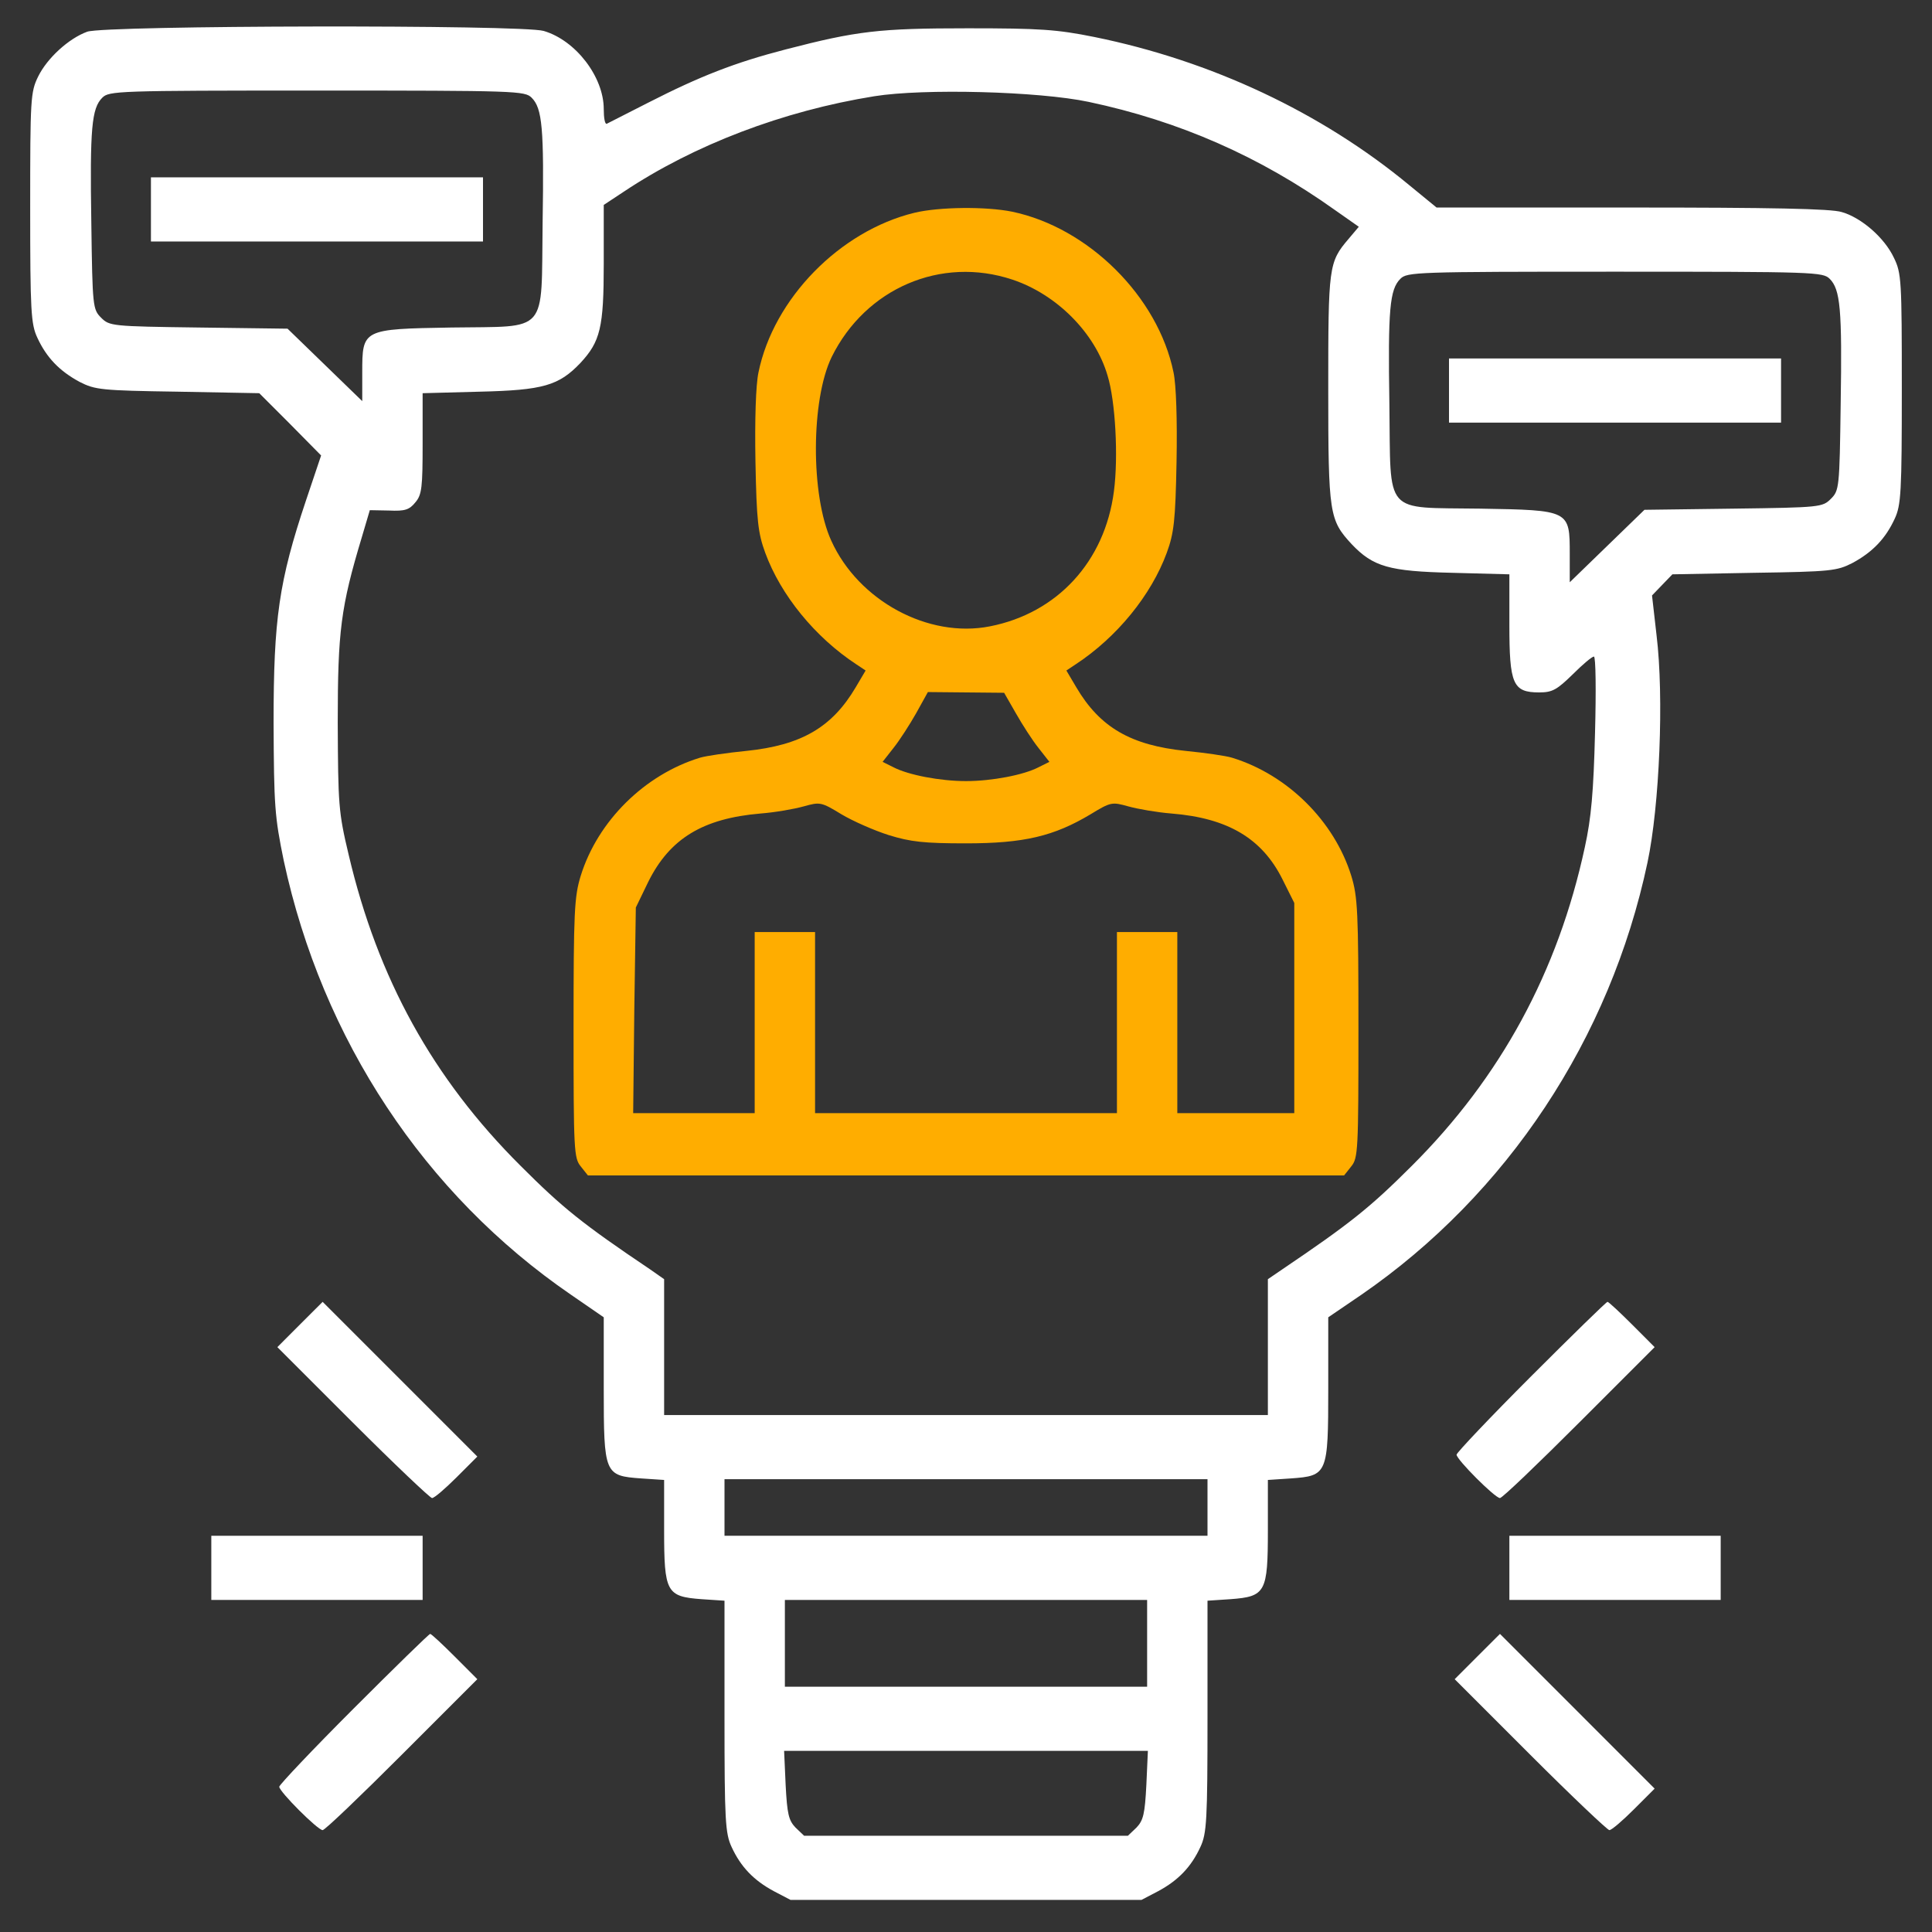 <svg width="48" height="48" viewBox="0 0 48 48" fill="none" xmlns="http://www.w3.org/2000/svg">
<rect x="0" y="0" width="48" height="48" fill="#333333" stroke="none"/>
<g clip-path="url(#clip0_2627_7891)">
<path d="M2.166 0.788C1.706 0.956 1.172 1.444 0.947 1.903C0.759 2.288 0.75 2.447 0.75 5.166C0.75 7.734 0.769 8.053 0.928 8.391C1.153 8.878 1.472 9.216 1.978 9.488C2.362 9.684 2.513 9.703 4.416 9.731L6.441 9.769L7.209 10.537L7.978 11.316L7.603 12.431C6.928 14.447 6.797 15.375 6.797 17.953C6.806 20.034 6.825 20.288 7.05 21.384C8.006 25.828 10.547 29.672 14.184 32.166L15 32.728V34.491C15 36.628 15.019 36.666 15.928 36.731L16.5 36.769V38.016C16.5 39.562 16.556 39.666 17.428 39.731L18 39.769V42.647C18 45.234 18.019 45.553 18.178 45.891C18.403 46.378 18.722 46.716 19.228 46.987L19.641 47.203H24H28.359L28.772 46.987C29.278 46.716 29.597 46.378 29.822 45.891C29.981 45.553 30 45.234 30 42.647V39.769L30.572 39.731C31.444 39.666 31.5 39.562 31.5 38.016V36.769L32.072 36.731C32.981 36.666 33 36.628 33 34.491V32.728L33.825 32.166C37.444 29.672 40.003 25.809 40.931 21.431C41.231 20.016 41.344 17.316 41.156 15.778L41.044 14.794L41.297 14.531L41.55 14.269L43.584 14.231C45.487 14.203 45.638 14.184 46.022 13.988C46.528 13.716 46.847 13.378 47.072 12.891C47.231 12.553 47.25 12.234 47.25 9.666C47.25 6.956 47.241 6.787 47.053 6.403C46.819 5.906 46.247 5.409 45.759 5.269C45.506 5.184 43.959 5.156 40.547 5.156H35.691L35.016 4.603C32.831 2.794 30.094 1.509 27.188 0.919C26.259 0.731 25.828 0.703 24.047 0.703C21.834 0.703 21.291 0.769 19.519 1.228C18.253 1.556 17.391 1.894 16.106 2.55C15.572 2.822 15.113 3.056 15.075 3.075C15.028 3.094 15 2.925 15 2.709C15 1.913 14.306 1.003 13.509 0.769C12.984 0.609 2.606 0.628 2.166 0.788ZM13.209 2.428C13.472 2.691 13.519 3.178 13.481 5.55C13.444 8.334 13.65 8.1 11.222 8.137C9 8.175 9 8.175 9 9.262V9.966L8.072 9.066L7.144 8.166L4.931 8.137C2.775 8.109 2.719 8.1 2.513 7.894C2.306 7.688 2.297 7.622 2.269 5.55C2.231 3.178 2.278 2.691 2.541 2.428C2.709 2.259 2.906 2.25 7.875 2.25C12.844 2.25 13.041 2.259 13.209 2.428ZM27.047 2.531C29.306 3.009 31.303 3.891 33.159 5.213L33.759 5.634L33.506 5.934C33.009 6.516 33 6.619 33 9.675C33 12.778 33.028 12.919 33.581 13.519C34.116 14.081 34.509 14.194 36.075 14.231L37.5 14.269V15.516C37.5 16.997 37.584 17.203 38.241 17.203C38.569 17.203 38.681 17.137 39.075 16.753C39.319 16.509 39.553 16.312 39.6 16.312C39.647 16.312 39.656 17.166 39.628 18.206C39.591 19.669 39.534 20.325 39.375 21.047C38.709 24.141 37.284 26.766 35.072 28.969C34.031 30.009 33.534 30.403 31.856 31.538L31.5 31.781V33.469V35.156H24H16.5V33.469V31.781L16.153 31.538C14.466 30.403 13.978 30.009 12.938 28.969C10.753 26.794 9.384 24.309 8.662 21.234C8.409 20.175 8.4 19.988 8.391 17.953C8.391 15.675 8.466 15.084 8.991 13.341L9.188 12.675L9.666 12.684C10.059 12.703 10.172 12.666 10.322 12.478C10.481 12.291 10.5 12.103 10.5 11.016V9.769L11.925 9.731C13.491 9.694 13.884 9.581 14.419 9.019C14.916 8.484 15 8.137 15 6.553V5.091L15.497 4.763C17.241 3.6 19.453 2.756 21.722 2.391C22.95 2.194 25.809 2.269 27.047 2.531ZM45.459 6.928C45.722 7.191 45.769 7.678 45.731 10.05C45.703 12.122 45.694 12.188 45.487 12.394C45.281 12.6 45.225 12.609 43.069 12.637L40.856 12.666L39.928 13.566L39 14.466V13.762C39 12.675 39 12.675 36.778 12.637C34.35 12.6 34.556 12.834 34.519 10.05C34.481 7.678 34.528 7.191 34.791 6.928C34.959 6.759 35.156 6.75 40.125 6.75C45.094 6.75 45.291 6.759 45.459 6.928ZM30 37.453V38.156H24H18V37.453V36.75H24H30V37.453ZM28.5 40.828V41.906H24H19.5V40.828V39.75H24H28.5V40.828ZM28.481 44.344C28.444 45.066 28.406 45.225 28.238 45.403L28.022 45.609H24H19.978L19.762 45.403C19.594 45.225 19.556 45.066 19.519 44.344L19.481 43.5H24H28.519L28.481 44.344Z" fill="white"/>
<path d="M3.75 5.203V6H7.875H12V5.203V4.406H7.875H3.75V5.203Z" fill="white"/>
<path d="M22.716 5.287C20.869 5.737 19.219 7.416 18.844 9.253C18.778 9.562 18.75 10.425 18.769 11.466C18.797 12.947 18.834 13.247 19.012 13.734C19.397 14.784 20.25 15.834 21.281 16.509L21.506 16.659L21.262 17.072C20.672 18.075 19.903 18.516 18.544 18.656C18.066 18.703 17.55 18.778 17.391 18.825C16.012 19.247 14.85 20.4 14.428 21.759C14.269 22.275 14.25 22.65 14.25 25.547C14.25 28.575 14.259 28.772 14.428 28.978L14.606 29.203H24H33.394L33.572 28.978C33.741 28.772 33.75 28.575 33.75 25.547C33.75 22.65 33.731 22.275 33.572 21.759C33.15 20.4 31.988 19.247 30.609 18.825C30.459 18.778 29.934 18.703 29.456 18.656C28.097 18.516 27.328 18.075 26.738 17.072L26.494 16.659L26.719 16.509C27.75 15.834 28.603 14.784 28.988 13.734C29.166 13.247 29.203 12.947 29.231 11.466C29.25 10.425 29.222 9.562 29.156 9.253C28.772 7.369 27.038 5.653 25.144 5.259C24.497 5.128 23.334 5.138 22.716 5.287ZM25.153 6.947C26.25 7.312 27.206 8.269 27.516 9.328C27.712 9.956 27.788 11.353 27.675 12.206C27.45 13.95 26.269 15.234 24.591 15.562C23.062 15.863 21.328 14.925 20.653 13.434C20.137 12.309 20.147 9.928 20.663 8.869C21.506 7.162 23.381 6.356 25.153 6.947ZM25.238 17.719C25.397 18 25.65 18.394 25.8 18.581L26.072 18.928L25.809 19.059C25.434 19.256 24.637 19.406 24 19.406C23.363 19.406 22.566 19.256 22.191 19.059L21.928 18.928L22.2 18.581C22.35 18.394 22.603 18 22.762 17.719L23.053 17.194L24 17.203L24.947 17.212L25.238 17.719ZM22.078 20.747C22.622 20.916 22.959 20.953 24 20.953C25.444 20.953 26.184 20.775 27.094 20.231C27.6 19.922 27.628 19.922 28.031 20.034C28.266 20.1 28.753 20.184 29.109 20.212C30.506 20.325 31.359 20.831 31.866 21.853L32.156 22.434V25.05V27.656H30.703H29.25V25.406V23.156H28.5H27.75V25.406V27.656H24H20.25V25.406V23.156H19.5H18.75V25.406V27.656H17.241H15.731L15.759 25.097L15.797 22.547L16.106 21.909C16.641 20.831 17.466 20.334 18.891 20.212C19.256 20.184 19.734 20.1 19.969 20.034C20.372 19.922 20.4 19.922 20.906 20.231C21.188 20.4 21.722 20.634 22.078 20.747Z" fill="#FFAD00"/>
<path d="M36 9.703V10.5H40.125H44.25V9.703V8.906H40.125H36V9.703Z" fill="white"/>
<path d="M7.453 32.906L6.891 33.469L8.766 35.344C9.797 36.375 10.688 37.219 10.734 37.219C10.791 37.219 11.062 36.984 11.344 36.703L11.859 36.188L9.938 34.266L8.016 32.344L7.453 32.906Z" fill="white"/>
<path d="M38.034 34.2C37.022 35.212 36.188 36.094 36.188 36.141C36.188 36.263 37.144 37.219 37.266 37.219C37.322 37.219 38.203 36.375 39.234 35.344L41.109 33.469L40.547 32.906C40.237 32.597 39.966 32.344 39.938 32.344C39.909 32.344 39.056 33.178 38.034 34.2Z" fill="white"/>
<path d="M5.25 38.953V39.75H7.875H10.5V38.953V38.156H7.875H5.25V38.953Z" fill="white"/>
<path d="M37.5 38.953V39.75H40.125H42.75V38.953V38.156H40.125H37.5V38.953Z" fill="white"/>
<path d="M8.784 42.45C7.772 43.462 6.938 44.344 6.938 44.391C6.938 44.513 7.894 45.469 8.016 45.469C8.072 45.469 8.953 44.625 9.984 43.594L11.859 41.719L11.297 41.156C10.988 40.847 10.716 40.594 10.688 40.594C10.659 40.594 9.806 41.428 8.784 42.45Z" fill="white"/>
<path d="M36.703 41.156L36.141 41.719L38.016 43.594C39.047 44.625 39.938 45.469 39.984 45.469C40.041 45.469 40.312 45.234 40.594 44.953L41.109 44.438L39.188 42.516L37.266 40.594L36.703 41.156Z" fill="white"/>
</g>
<defs>
<clipPath id="clip0_2627_7891">
<rect width="48" height="48" fill="white"/>
</clipPath>
</defs>
</svg>
